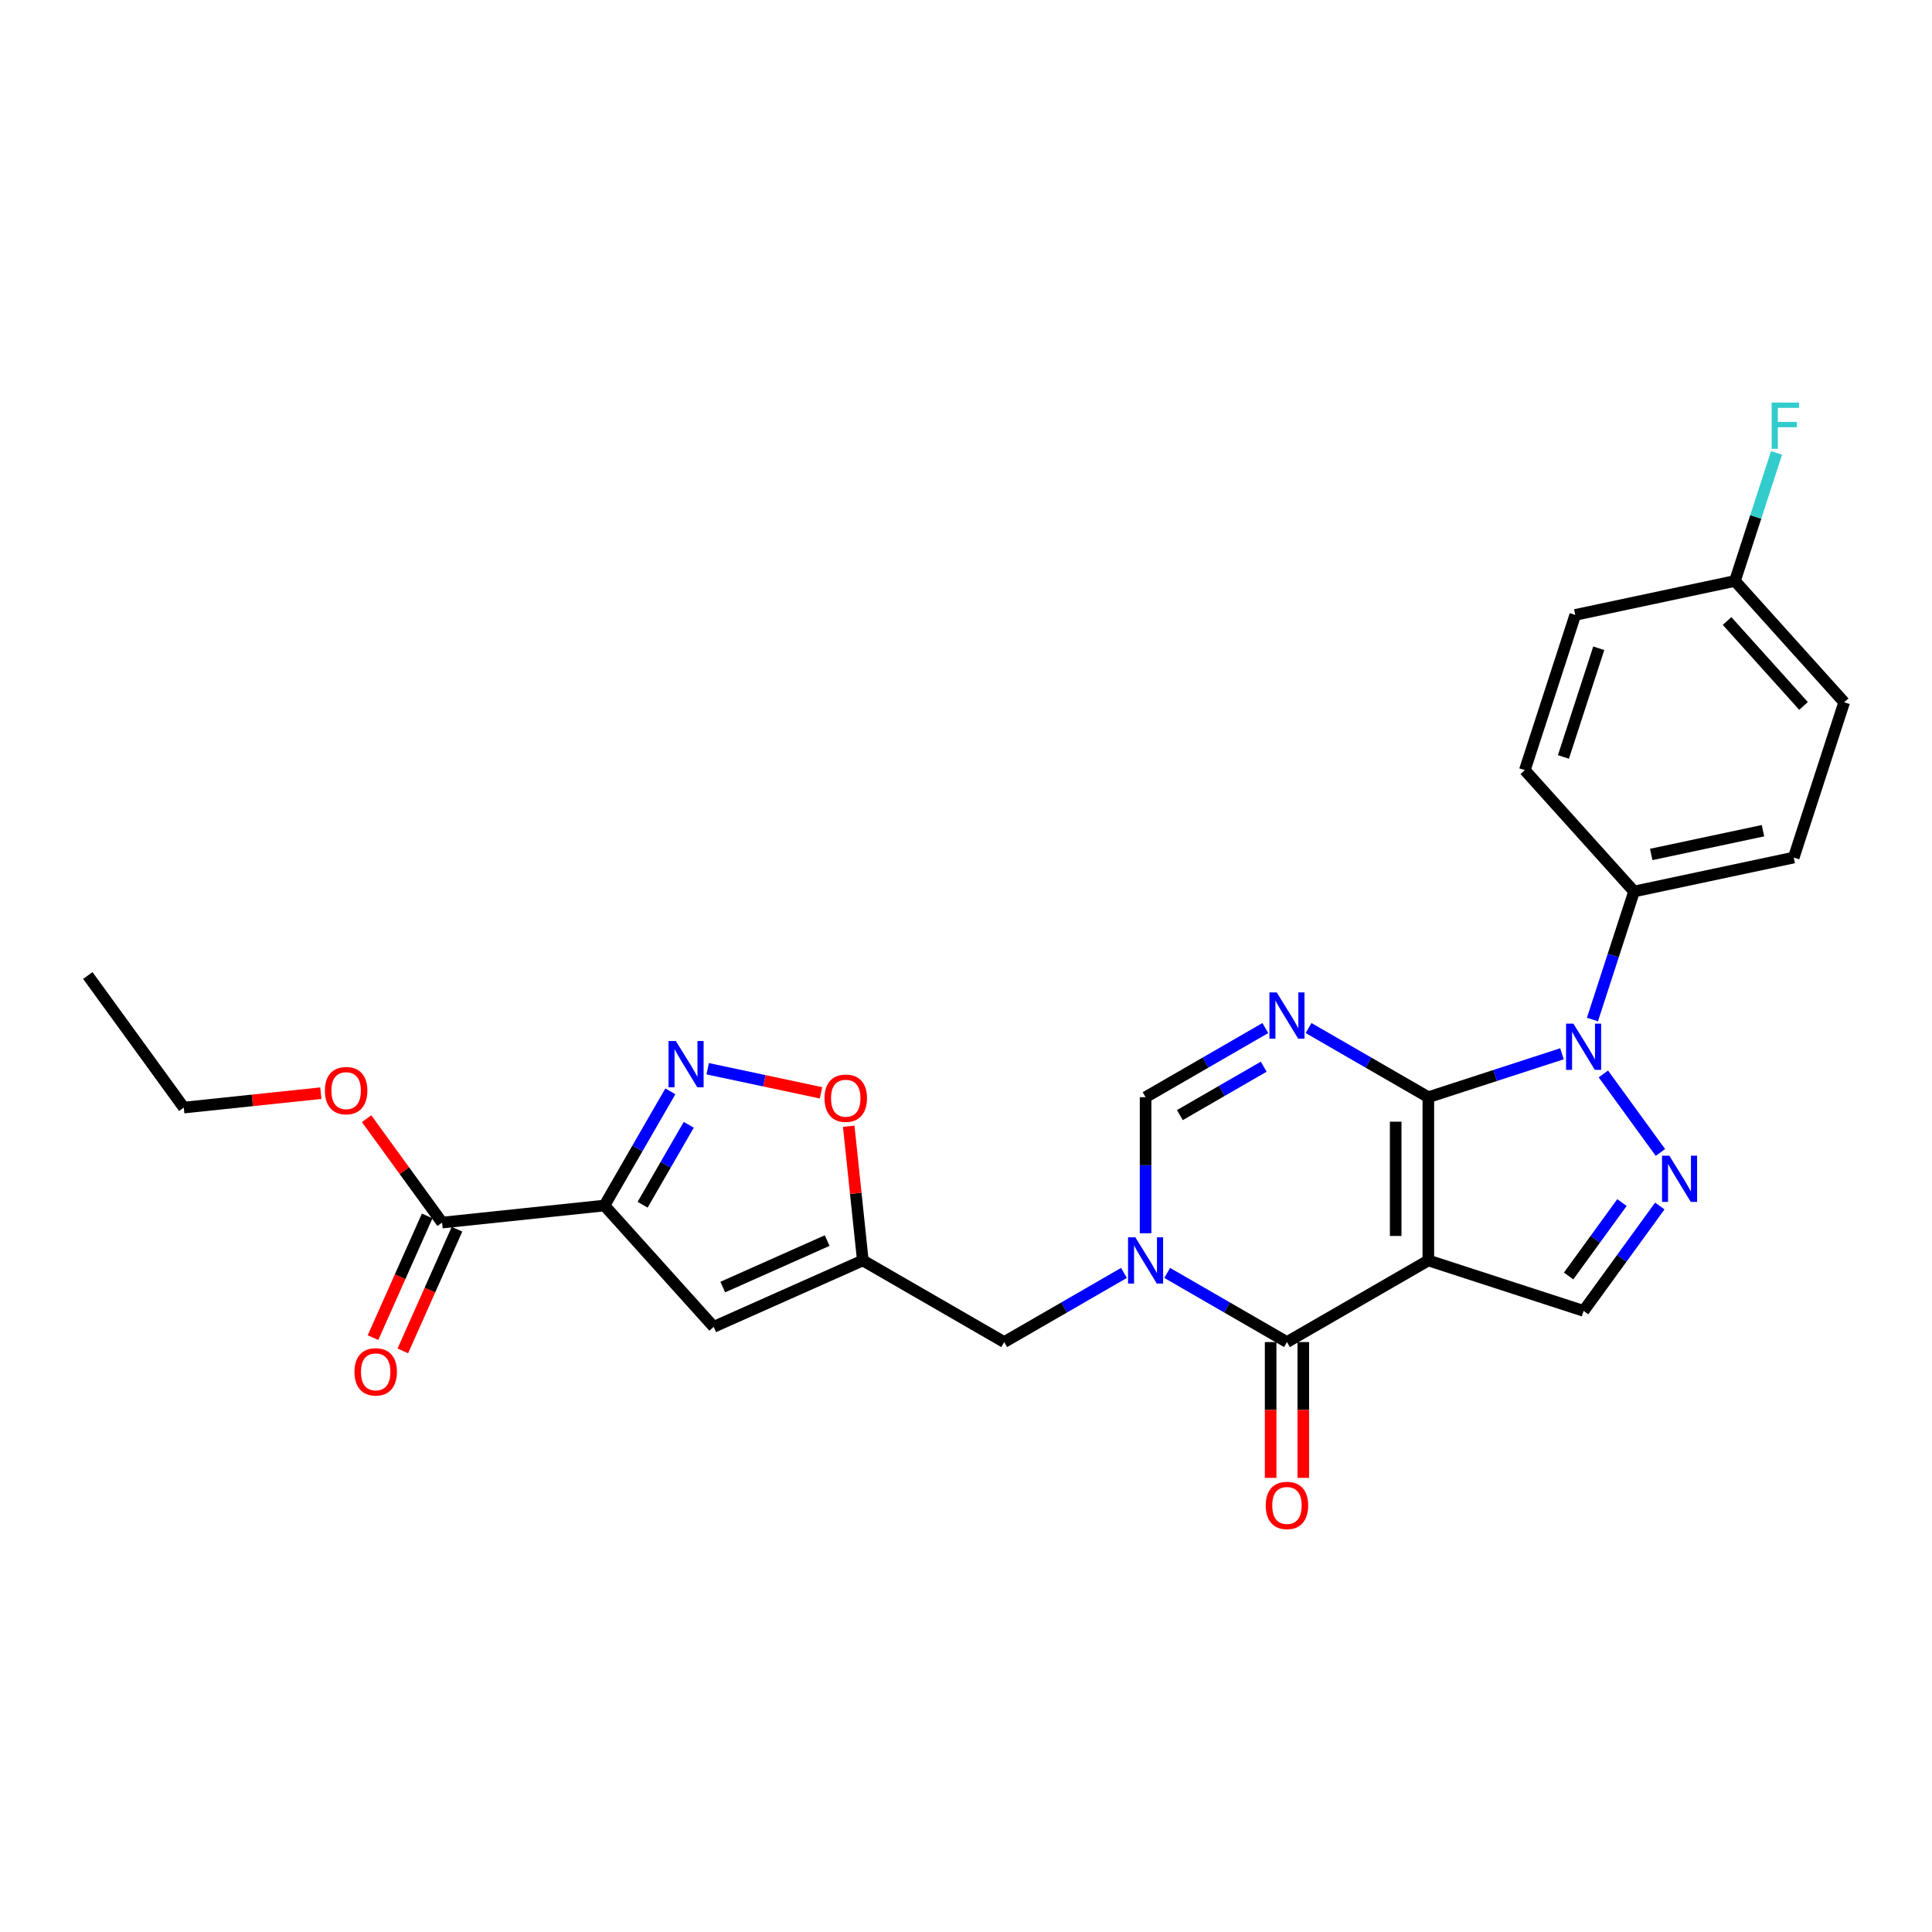 <?xml version='1.0' encoding='iso-8859-1'?>
<svg version='1.1' baseProfile='full'
              xmlns='http://www.w3.org/2000/svg'
                      xmlns:rdkit='http://www.rdkit.org/xml'
                      xmlns:xlink='http://www.w3.org/1999/xlink'
                  xml:space='preserve'
width='1000px' height='1000px' viewBox='0 0 1000 1000'>
<!-- END OF HEADER -->
<rect style='opacity:1.0;fill:#FFFFFF;stroke:none' width='1000' height='1000' x='0' y='0'> </rect>
<path class='bond-0' d='M 739.307,567.905 L 739.307,652.404' style='fill:none;fill-rule:evenodd;stroke:#000000;stroke-width:6px;stroke-linecap:butt;stroke-linejoin:miter;stroke-opacity:1' />
<path class='bond-0' d='M 722.407,580.58 L 722.407,639.729' style='fill:none;fill-rule:evenodd;stroke:#000000;stroke-width:6px;stroke-linecap:butt;stroke-linejoin:miter;stroke-opacity:1' />
<path class='bond-1' d='M 739.307,567.905 L 708.312,550.01' style='fill:none;fill-rule:evenodd;stroke:#000000;stroke-width:6px;stroke-linecap:butt;stroke-linejoin:miter;stroke-opacity:1' />
<path class='bond-1' d='M 708.312,550.01 L 677.317,532.115' style='fill:none;fill-rule:evenodd;stroke:#0000FF;stroke-width:6px;stroke-linecap:butt;stroke-linejoin:miter;stroke-opacity:1' />
<path class='bond-2' d='M 739.307,567.905 L 773.895,556.667' style='fill:none;fill-rule:evenodd;stroke:#000000;stroke-width:6px;stroke-linecap:butt;stroke-linejoin:miter;stroke-opacity:1' />
<path class='bond-2' d='M 773.895,556.667 L 808.482,545.429' style='fill:none;fill-rule:evenodd;stroke:#0000FF;stroke-width:6px;stroke-linecap:butt;stroke-linejoin:miter;stroke-opacity:1' />
<path class='bond-4' d='M 739.307,652.404 L 666.129,694.653' style='fill:none;fill-rule:evenodd;stroke:#000000;stroke-width:6px;stroke-linecap:butt;stroke-linejoin:miter;stroke-opacity:1' />
<path class='bond-9' d='M 739.307,652.404 L 819.67,678.515' style='fill:none;fill-rule:evenodd;stroke:#000000;stroke-width:6px;stroke-linecap:butt;stroke-linejoin:miter;stroke-opacity:1' />
<path class='bond-8' d='M 654.941,532.115 L 623.946,550.01' style='fill:none;fill-rule:evenodd;stroke:#0000FF;stroke-width:6px;stroke-linecap:butt;stroke-linejoin:miter;stroke-opacity:1' />
<path class='bond-8' d='M 623.946,550.01 L 592.951,567.905' style='fill:none;fill-rule:evenodd;stroke:#000000;stroke-width:6px;stroke-linecap:butt;stroke-linejoin:miter;stroke-opacity:1' />
<path class='bond-8' d='M 654.093,552.119 L 632.396,564.646' style='fill:none;fill-rule:evenodd;stroke:#0000FF;stroke-width:6px;stroke-linecap:butt;stroke-linejoin:miter;stroke-opacity:1' />
<path class='bond-8' d='M 632.396,564.646 L 610.699,577.172' style='fill:none;fill-rule:evenodd;stroke:#000000;stroke-width:6px;stroke-linecap:butt;stroke-linejoin:miter;stroke-opacity:1' />
<path class='bond-5' d='M 829.898,555.871 L 859.425,596.512' style='fill:none;fill-rule:evenodd;stroke:#0000FF;stroke-width:6px;stroke-linecap:butt;stroke-linejoin:miter;stroke-opacity:1' />
<path class='bond-15' d='M 824.244,527.716 L 835.013,494.573' style='fill:none;fill-rule:evenodd;stroke:#0000FF;stroke-width:6px;stroke-linecap:butt;stroke-linejoin:miter;stroke-opacity:1' />
<path class='bond-15' d='M 835.013,494.573 L 845.782,461.43' style='fill:none;fill-rule:evenodd;stroke:#000000;stroke-width:6px;stroke-linecap:butt;stroke-linejoin:miter;stroke-opacity:1' />
<path class='bond-3' d='M 592.951,638.326 L 592.951,603.116' style='fill:none;fill-rule:evenodd;stroke:#0000FF;stroke-width:6px;stroke-linecap:butt;stroke-linejoin:miter;stroke-opacity:1' />
<path class='bond-3' d='M 592.951,603.116 L 592.951,567.905' style='fill:none;fill-rule:evenodd;stroke:#000000;stroke-width:6px;stroke-linecap:butt;stroke-linejoin:miter;stroke-opacity:1' />
<path class='bond-14' d='M 581.763,658.863 L 550.768,676.758' style='fill:none;fill-rule:evenodd;stroke:#0000FF;stroke-width:6px;stroke-linecap:butt;stroke-linejoin:miter;stroke-opacity:1' />
<path class='bond-14' d='M 550.768,676.758 L 519.773,694.653' style='fill:none;fill-rule:evenodd;stroke:#000000;stroke-width:6px;stroke-linecap:butt;stroke-linejoin:miter;stroke-opacity:1' />
<path class='bond-28' d='M 604.138,658.863 L 635.134,676.758' style='fill:none;fill-rule:evenodd;stroke:#0000FF;stroke-width:6px;stroke-linecap:butt;stroke-linejoin:miter;stroke-opacity:1' />
<path class='bond-28' d='M 635.134,676.758 L 666.129,694.653' style='fill:none;fill-rule:evenodd;stroke:#000000;stroke-width:6px;stroke-linecap:butt;stroke-linejoin:miter;stroke-opacity:1' />
<path class='bond-16' d='M 657.679,694.653 L 657.679,729.796' style='fill:none;fill-rule:evenodd;stroke:#000000;stroke-width:6px;stroke-linecap:butt;stroke-linejoin:miter;stroke-opacity:1' />
<path class='bond-16' d='M 657.679,729.796 L 657.679,764.939' style='fill:none;fill-rule:evenodd;stroke:#FF0000;stroke-width:6px;stroke-linecap:butt;stroke-linejoin:miter;stroke-opacity:1' />
<path class='bond-16' d='M 674.579,694.653 L 674.579,729.796' style='fill:none;fill-rule:evenodd;stroke:#000000;stroke-width:6px;stroke-linecap:butt;stroke-linejoin:miter;stroke-opacity:1' />
<path class='bond-16' d='M 674.579,729.796 L 674.579,764.939' style='fill:none;fill-rule:evenodd;stroke:#FF0000;stroke-width:6px;stroke-linecap:butt;stroke-linejoin:miter;stroke-opacity:1' />
<path class='bond-27' d='M 859.109,624.232 L 839.39,651.374' style='fill:none;fill-rule:evenodd;stroke:#0000FF;stroke-width:6px;stroke-linecap:butt;stroke-linejoin:miter;stroke-opacity:1' />
<path class='bond-27' d='M 839.39,651.374 L 819.67,678.515' style='fill:none;fill-rule:evenodd;stroke:#000000;stroke-width:6px;stroke-linecap:butt;stroke-linejoin:miter;stroke-opacity:1' />
<path class='bond-27' d='M 839.521,622.441 L 825.718,641.44' style='fill:none;fill-rule:evenodd;stroke:#0000FF;stroke-width:6px;stroke-linecap:butt;stroke-linejoin:miter;stroke-opacity:1' />
<path class='bond-27' d='M 825.718,641.44 L 811.914,660.439' style='fill:none;fill-rule:evenodd;stroke:#000000;stroke-width:6px;stroke-linecap:butt;stroke-linejoin:miter;stroke-opacity:1' />
<path class='bond-6' d='M 312.861,623.978 L 369.401,686.773' style='fill:none;fill-rule:evenodd;stroke:#000000;stroke-width:6px;stroke-linecap:butt;stroke-linejoin:miter;stroke-opacity:1' />
<path class='bond-13' d='M 312.861,623.978 L 228.825,632.81' style='fill:none;fill-rule:evenodd;stroke:#000000;stroke-width:6px;stroke-linecap:butt;stroke-linejoin:miter;stroke-opacity:1' />
<path class='bond-30' d='M 312.861,623.978 L 329.921,594.427' style='fill:none;fill-rule:evenodd;stroke:#000000;stroke-width:6px;stroke-linecap:butt;stroke-linejoin:miter;stroke-opacity:1' />
<path class='bond-30' d='M 329.921,594.427 L 346.982,564.877' style='fill:none;fill-rule:evenodd;stroke:#0000FF;stroke-width:6px;stroke-linecap:butt;stroke-linejoin:miter;stroke-opacity:1' />
<path class='bond-30' d='M 332.614,623.562 L 344.557,602.877' style='fill:none;fill-rule:evenodd;stroke:#000000;stroke-width:6px;stroke-linecap:butt;stroke-linejoin:miter;stroke-opacity:1' />
<path class='bond-30' d='M 344.557,602.877 L 356.5,582.192' style='fill:none;fill-rule:evenodd;stroke:#0000FF;stroke-width:6px;stroke-linecap:butt;stroke-linejoin:miter;stroke-opacity:1' />
<path class='bond-7' d='M 366.298,553.178 L 395.624,559.411' style='fill:none;fill-rule:evenodd;stroke:#0000FF;stroke-width:6px;stroke-linecap:butt;stroke-linejoin:miter;stroke-opacity:1' />
<path class='bond-7' d='M 395.624,559.411 L 424.951,565.645' style='fill:none;fill-rule:evenodd;stroke:#FF0000;stroke-width:6px;stroke-linecap:butt;stroke-linejoin:miter;stroke-opacity:1' />
<path class='bond-10' d='M 369.401,686.773 L 446.595,652.404' style='fill:none;fill-rule:evenodd;stroke:#000000;stroke-width:6px;stroke-linecap:butt;stroke-linejoin:miter;stroke-opacity:1' />
<path class='bond-10' d='M 374.107,666.179 L 428.142,642.12' style='fill:none;fill-rule:evenodd;stroke:#000000;stroke-width:6px;stroke-linecap:butt;stroke-linejoin:miter;stroke-opacity:1' />
<path class='bond-11' d='M 446.595,652.404 L 519.773,694.653' style='fill:none;fill-rule:evenodd;stroke:#000000;stroke-width:6px;stroke-linecap:butt;stroke-linejoin:miter;stroke-opacity:1' />
<path class='bond-12' d='M 446.595,652.404 L 442.945,617.678' style='fill:none;fill-rule:evenodd;stroke:#000000;stroke-width:6px;stroke-linecap:butt;stroke-linejoin:miter;stroke-opacity:1' />
<path class='bond-12' d='M 442.945,617.678 L 439.295,582.952' style='fill:none;fill-rule:evenodd;stroke:#FF0000;stroke-width:6px;stroke-linecap:butt;stroke-linejoin:miter;stroke-opacity:1' />
<path class='bond-17' d='M 221.105,629.373 L 207.085,660.864' style='fill:none;fill-rule:evenodd;stroke:#000000;stroke-width:6px;stroke-linecap:butt;stroke-linejoin:miter;stroke-opacity:1' />
<path class='bond-17' d='M 207.085,660.864 L 193.064,692.354' style='fill:none;fill-rule:evenodd;stroke:#FF0000;stroke-width:6px;stroke-linecap:butt;stroke-linejoin:miter;stroke-opacity:1' />
<path class='bond-17' d='M 236.544,636.247 L 222.524,667.737' style='fill:none;fill-rule:evenodd;stroke:#000000;stroke-width:6px;stroke-linecap:butt;stroke-linejoin:miter;stroke-opacity:1' />
<path class='bond-17' d='M 222.524,667.737 L 208.503,699.228' style='fill:none;fill-rule:evenodd;stroke:#FF0000;stroke-width:6px;stroke-linecap:butt;stroke-linejoin:miter;stroke-opacity:1' />
<path class='bond-20' d='M 228.825,632.81 L 209.289,605.922' style='fill:none;fill-rule:evenodd;stroke:#000000;stroke-width:6px;stroke-linecap:butt;stroke-linejoin:miter;stroke-opacity:1' />
<path class='bond-20' d='M 209.289,605.922 L 189.754,579.034' style='fill:none;fill-rule:evenodd;stroke:#FF0000;stroke-width:6px;stroke-linecap:butt;stroke-linejoin:miter;stroke-opacity:1' />
<path class='bond-18' d='M 845.782,461.43 L 928.434,443.862' style='fill:none;fill-rule:evenodd;stroke:#000000;stroke-width:6px;stroke-linecap:butt;stroke-linejoin:miter;stroke-opacity:1' />
<path class='bond-18' d='M 854.666,442.265 L 912.522,429.967' style='fill:none;fill-rule:evenodd;stroke:#000000;stroke-width:6px;stroke-linecap:butt;stroke-linejoin:miter;stroke-opacity:1' />
<path class='bond-19' d='M 845.782,461.43 L 789.241,398.636' style='fill:none;fill-rule:evenodd;stroke:#000000;stroke-width:6px;stroke-linecap:butt;stroke-linejoin:miter;stroke-opacity:1' />
<path class='bond-22' d='M 928.434,443.862 L 954.545,363.499' style='fill:none;fill-rule:evenodd;stroke:#000000;stroke-width:6px;stroke-linecap:butt;stroke-linejoin:miter;stroke-opacity:1' />
<path class='bond-23' d='M 789.241,398.636 L 815.352,318.272' style='fill:none;fill-rule:evenodd;stroke:#000000;stroke-width:6px;stroke-linecap:butt;stroke-linejoin:miter;stroke-opacity:1' />
<path class='bond-23' d='M 809.23,391.803 L 827.508,335.549' style='fill:none;fill-rule:evenodd;stroke:#000000;stroke-width:6px;stroke-linecap:butt;stroke-linejoin:miter;stroke-opacity:1' />
<path class='bond-25' d='M 166.06,565.826 L 130.591,569.554' style='fill:none;fill-rule:evenodd;stroke:#FF0000;stroke-width:6px;stroke-linecap:butt;stroke-linejoin:miter;stroke-opacity:1' />
<path class='bond-25' d='M 130.591,569.554 L 95.122,573.282' style='fill:none;fill-rule:evenodd;stroke:#000000;stroke-width:6px;stroke-linecap:butt;stroke-linejoin:miter;stroke-opacity:1' />
<path class='bond-21' d='M 898.005,300.704 L 815.352,318.272' style='fill:none;fill-rule:evenodd;stroke:#000000;stroke-width:6px;stroke-linecap:butt;stroke-linejoin:miter;stroke-opacity:1' />
<path class='bond-24' d='M 898.005,300.704 L 908.773,267.561' style='fill:none;fill-rule:evenodd;stroke:#000000;stroke-width:6px;stroke-linecap:butt;stroke-linejoin:miter;stroke-opacity:1' />
<path class='bond-24' d='M 908.773,267.561 L 919.542,234.419' style='fill:none;fill-rule:evenodd;stroke:#33CCCC;stroke-width:6px;stroke-linecap:butt;stroke-linejoin:miter;stroke-opacity:1' />
<path class='bond-29' d='M 898.005,300.704 L 954.545,363.499' style='fill:none;fill-rule:evenodd;stroke:#000000;stroke-width:6px;stroke-linecap:butt;stroke-linejoin:miter;stroke-opacity:1' />
<path class='bond-29' d='M 893.927,321.432 L 933.505,365.388' style='fill:none;fill-rule:evenodd;stroke:#000000;stroke-width:6px;stroke-linecap:butt;stroke-linejoin:miter;stroke-opacity:1' />
<path class='bond-26' d='M 95.122,573.282 L 45.455,504.921' style='fill:none;fill-rule:evenodd;stroke:#000000;stroke-width:6px;stroke-linecap:butt;stroke-linejoin:miter;stroke-opacity:1' />
<path  class='atom-2' d='M 660.839 513.691
L 668.681 526.365
Q 669.458 527.616, 670.709 529.881
Q 671.959 532.145, 672.027 532.28
L 672.027 513.691
L 675.204 513.691
L 675.204 537.621
L 671.926 537.621
L 663.509 523.763
Q 662.529 522.14, 661.481 520.282
Q 660.468 518.423, 660.163 517.848
L 660.163 537.621
L 657.054 537.621
L 657.054 513.691
L 660.839 513.691
' fill='#0000FF'/>
<path  class='atom-3' d='M 814.38 529.828
L 822.222 542.503
Q 822.999 543.754, 824.25 546.018
Q 825.501 548.283, 825.568 548.418
L 825.568 529.828
L 828.745 529.828
L 828.745 553.758
L 825.467 553.758
L 817.051 539.901
Q 816.07 538.278, 815.023 536.419
Q 814.009 534.56, 813.704 533.986
L 813.704 553.758
L 810.595 553.758
L 810.595 529.828
L 814.38 529.828
' fill='#0000FF'/>
<path  class='atom-4' d='M 587.661 640.439
L 595.503 653.114
Q 596.28 654.364, 597.531 656.629
Q 598.781 658.893, 598.849 659.028
L 598.849 640.439
L 602.026 640.439
L 602.026 664.369
L 598.747 664.369
L 590.331 650.511
Q 589.351 648.889, 588.303 647.03
Q 587.289 645.171, 586.985 644.596
L 586.985 664.369
L 583.876 664.369
L 583.876 640.439
L 587.661 640.439
' fill='#0000FF'/>
<path  class='atom-6' d='M 864.048 598.189
L 871.889 610.864
Q 872.666 612.115, 873.917 614.379
Q 875.168 616.644, 875.235 616.779
L 875.235 598.189
L 878.412 598.189
L 878.412 622.119
L 875.134 622.119
L 866.718 608.262
Q 865.738 606.639, 864.69 604.78
Q 863.676 602.921, 863.372 602.347
L 863.372 622.119
L 860.262 622.119
L 860.262 598.189
L 864.048 598.189
' fill='#0000FF'/>
<path  class='atom-8' d='M 349.82 538.835
L 357.662 551.509
Q 358.439 552.76, 359.69 555.025
Q 360.94 557.289, 361.008 557.424
L 361.008 538.835
L 364.185 538.835
L 364.185 562.765
L 360.907 562.765
L 352.49 548.907
Q 351.51 547.284, 350.462 545.426
Q 349.448 543.567, 349.144 542.992
L 349.144 562.765
L 346.035 562.765
L 346.035 538.835
L 349.82 538.835
' fill='#0000FF'/>
<path  class='atom-13' d='M 426.777 568.436
Q 426.777 562.69, 429.616 559.479
Q 432.456 556.268, 437.762 556.268
Q 443.069 556.268, 445.908 559.479
Q 448.747 562.69, 448.747 568.436
Q 448.747 574.249, 445.874 577.561
Q 443.001 580.84, 437.762 580.84
Q 432.489 580.84, 429.616 577.561
Q 426.777 574.283, 426.777 568.436
M 437.762 578.136
Q 441.413 578.136, 443.373 575.702
Q 445.367 573.235, 445.367 568.436
Q 445.367 563.737, 443.373 561.371
Q 441.413 558.972, 437.762 558.972
Q 434.112 558.972, 432.118 561.338
Q 430.157 563.704, 430.157 568.436
Q 430.157 573.269, 432.118 575.702
Q 434.112 578.136, 437.762 578.136
' fill='#FF0000'/>
<path  class='atom-17' d='M 655.144 779.22
Q 655.144 773.474, 657.983 770.263
Q 660.822 767.052, 666.129 767.052
Q 671.435 767.052, 674.275 770.263
Q 677.114 773.474, 677.114 779.22
Q 677.114 785.033, 674.241 788.345
Q 671.368 791.624, 666.129 791.624
Q 660.856 791.624, 657.983 788.345
Q 655.144 785.067, 655.144 779.22
M 666.129 788.92
Q 669.779 788.92, 671.74 786.486
Q 673.734 784.019, 673.734 779.22
Q 673.734 774.521, 671.74 772.155
Q 669.779 769.756, 666.129 769.756
Q 662.479 769.756, 660.484 772.122
Q 658.524 774.488, 658.524 779.22
Q 658.524 784.053, 660.484 786.486
Q 662.479 788.92, 666.129 788.92
' fill='#FF0000'/>
<path  class='atom-18' d='M 183.471 710.071
Q 183.471 704.325, 186.31 701.114
Q 189.149 697.903, 194.456 697.903
Q 199.762 697.903, 202.602 701.114
Q 205.441 704.325, 205.441 710.071
Q 205.441 715.885, 202.568 719.197
Q 199.695 722.476, 194.456 722.476
Q 189.183 722.476, 186.31 719.197
Q 183.471 715.919, 183.471 710.071
M 194.456 719.772
Q 198.106 719.772, 200.067 717.338
Q 202.061 714.871, 202.061 710.071
Q 202.061 705.373, 200.067 703.007
Q 198.106 700.607, 194.456 700.607
Q 190.806 700.607, 188.811 702.973
Q 186.851 705.339, 186.851 710.071
Q 186.851 714.905, 188.811 717.338
Q 190.806 719.772, 194.456 719.772
' fill='#FF0000'/>
<path  class='atom-21' d='M 168.173 564.517
Q 168.173 558.771, 171.012 555.56
Q 173.851 552.349, 179.158 552.349
Q 184.464 552.349, 187.303 555.56
Q 190.142 558.771, 190.142 564.517
Q 190.142 570.33, 187.269 573.643
Q 184.396 576.921, 179.158 576.921
Q 173.885 576.921, 171.012 573.643
Q 168.173 570.364, 168.173 564.517
M 179.158 574.217
Q 182.808 574.217, 184.768 571.784
Q 186.762 569.316, 186.762 564.517
Q 186.762 559.819, 184.768 557.453
Q 182.808 555.053, 179.158 555.053
Q 175.507 555.053, 173.513 557.419
Q 171.553 559.785, 171.553 564.517
Q 171.553 569.35, 173.513 571.784
Q 175.507 574.217, 179.158 574.217
' fill='#FF0000'/>
<path  class='atom-25' d='M 917.002 208.376
L 931.231 208.376
L 931.231 211.114
L 920.212 211.114
L 920.212 218.381
L 930.014 218.381
L 930.014 221.152
L 920.212 221.152
L 920.212 232.306
L 917.002 232.306
L 917.002 208.376
' fill='#33CCCC'/>
</svg>
